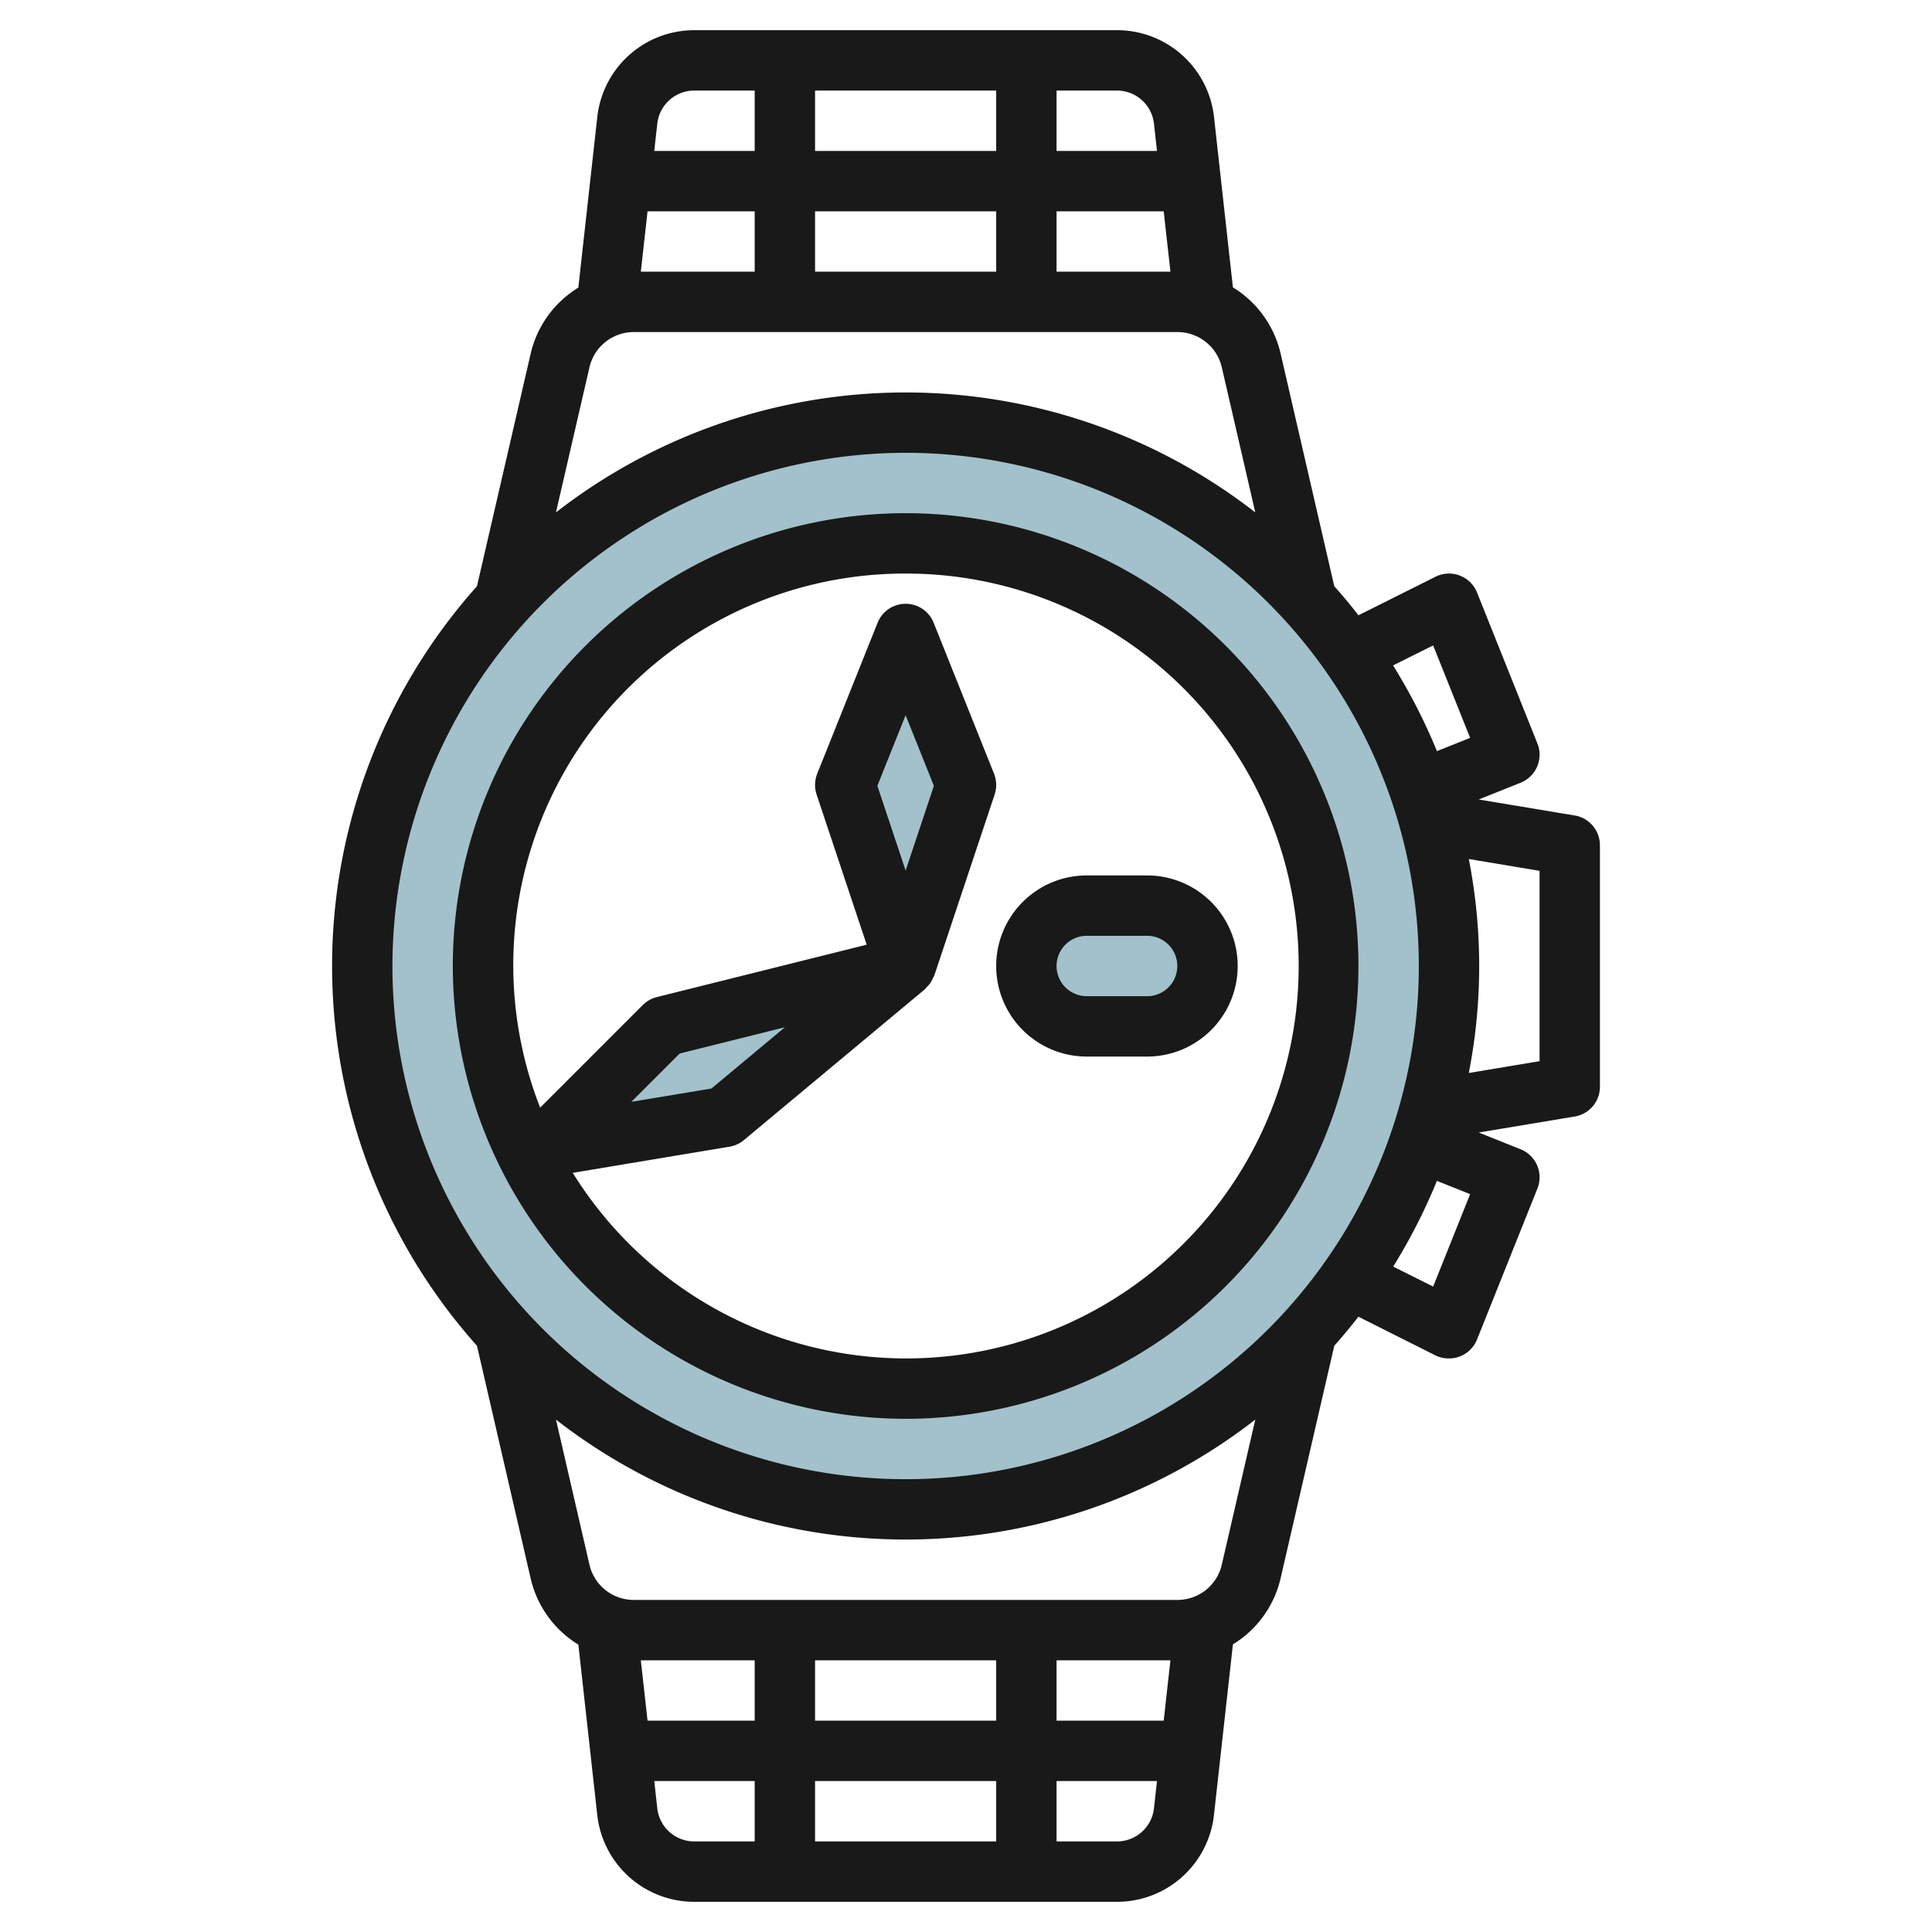 <svg id="Layer_3" height="512" viewBox="0 0 64 64" width="512" xmlns="http://www.w3.org/2000/svg" data-name="Layer 3"><g fill="#a3c1ca"><path d="m30 14a18 18 0 1 0 18 18 18 18 0 0 0 -18-18zm0 32a14 14 0 1 1 14-14 14 14 0 0 1 -14 14z"/><path d="m28 26 2 6 2-6-2-5z"/><path d="m18 38 6-1 6-5-8 2z"/><path d="m38 30h-2a2 2 0 0 0 0 4h2a2 2 0 0 0 0-4z"/></g><path d="m30 47a15 15 0 1 0 -15-15 15.017 15.017 0 0 0 15 15zm0-28a13 13 0 1 1 -11.027 19.852l5.192-.866a1 1 0 0 0 .475-.217l6-5c.026-.022.04-.051.064-.075a.751.751 0 0 0 .192-.276c.016-.035.04-.065.053-.1l2-6a1.008 1.008 0 0 0 -.02-.687l-2-5a1 1 0 0 0 -1.858 0l-2 5a1.008 1.008 0 0 0 -.02.687l1.659 4.976-6.953 1.736a1 1 0 0 0 -.464.263l-3.4 3.4a12.971 12.971 0 0 1 12.107-17.693zm-9.086 17.5 1.6-1.6 3.486-.87-2.433 2.029zm9.086-7.662-.936-2.807.936-2.339.936 2.339z" fill="#191919"/><path d="m52.165 27.014-3.18-.53 1.387-.555a1 1 0 0 0 .557-1.3l-2-5a1 1 0 0 0 -1.376-.524l-2.553 1.277q-.384-.5-.8-.962l-1.776-7.7a3.49 3.49 0 0 0 -1.582-2.2l-.627-5.651a3.232 3.232 0 0 0 -3.215-2.869h-14a3.23 3.23 0 0 0 -3.214 2.877l-.628 5.651a3.487 3.487 0 0 0 -1.582 2.2l-1.776 7.692a18.888 18.888 0 0 0 0 25.16l1.777 7.7a3.49 3.49 0 0 0 1.582 2.2l.627 5.651a3.232 3.232 0 0 0 3.214 2.869h14a3.23 3.23 0 0 0 3.214-2.877l.628-5.651a3.487 3.487 0 0 0 1.582-2.2l1.776-7.692q.415-.468.8-.962l2.553 1.282a1 1 0 0 0 .447.1.987.987 0 0 0 .355-.065 1 1 0 0 0 .574-.564l2-5a1 1 0 0 0 -.557-1.3l-1.387-.555 3.18-.53a1 1 0 0 0 .835-.986v-8a1 1 0 0 0 -.835-.986zm-4.69-5.633 1.225 3.062-1.1.439a18.88 18.88 0 0 0 -1.453-2.839zm-14.475-14.381v2h-6v-2zm-6-2v-2h6v2zm8 2h3.549l.223 2h-3.772zm-10 2h-3.772l.223-2h3.549zm-4 2h18a1.506 1.506 0 0 1 1.475 1.174l1.108 4.8a18.871 18.871 0 0 0 -23.166 0l1.108-4.8a1.506 1.506 0 0 1 1.475-1.174zm17.227-6.9.1.9h-3.327v-2h2a1.233 1.233 0 0 1 1.227 1.1zm-15.227-1.1h2v2h-3.327l.1-.9a1.233 1.233 0 0 1 1.227-1.1zm7 12a17 17 0 1 1 -17 17 17.019 17.019 0 0 1 17-17zm-3 42v-2h6v2zm6 2v2h-6v-2zm-8-2h-3.549l-.223-2h3.772zm10-2h3.772l-.223 2h-3.549zm4-2h-18a1.506 1.506 0 0 1 -1.475-1.174l-1.108-4.8a18.871 18.871 0 0 0 23.166 0l-1.108 4.8a1.506 1.506 0 0 1 -1.475 1.174zm-17.227 6.9-.1-.9h3.327v2h-2a1.233 1.233 0 0 1 -1.227-1.1zm15.227 1.1h-2v-2h3.327l-.1.9a1.233 1.233 0 0 1 -1.227 1.1zm10.475-18.381-1.324-.662a18.88 18.88 0 0 0 1.449-2.839l1.1.439zm3.525-7.466-2.344.391a18.428 18.428 0 0 0 0-7.088l2.344.391z" fill="#191919"/><path d="m36 35h2a3 3 0 0 0 0-6h-2a3 3 0 0 0 0 6zm0-4h2a1 1 0 0 1 0 2h-2a1 1 0 0 1 0-2z" fill="#191919"/></svg>